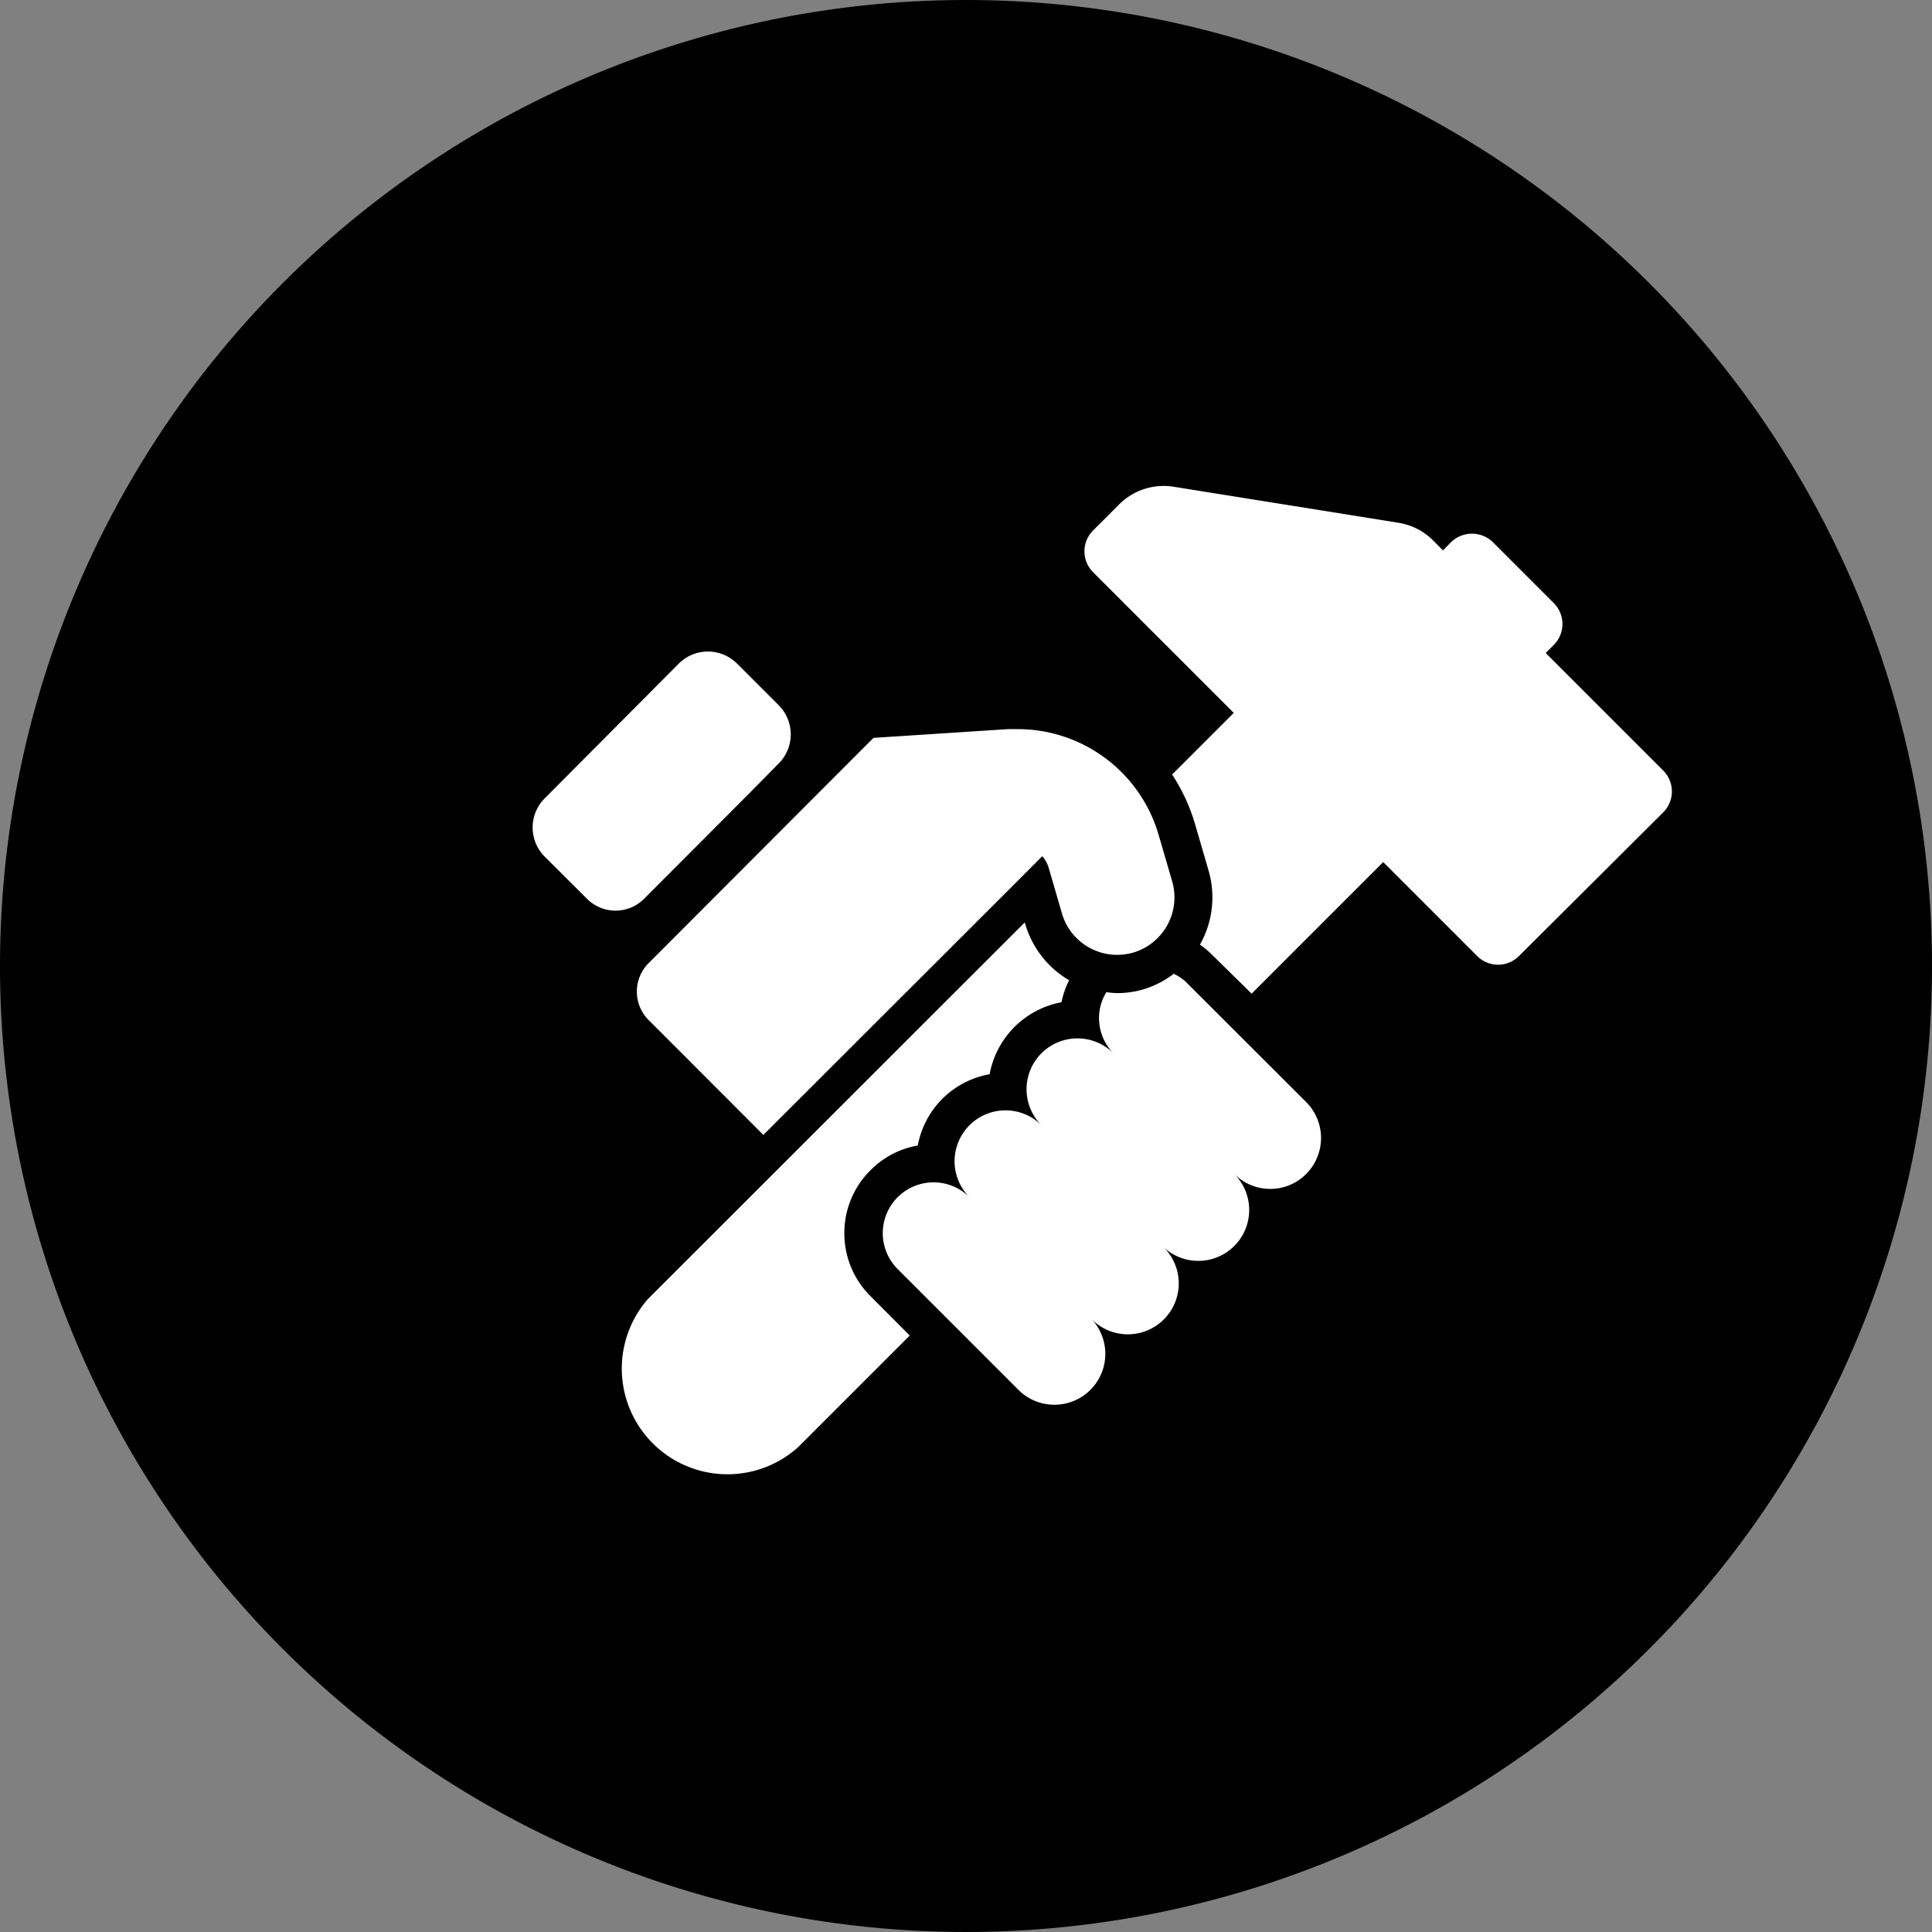 <svg xmlns="http://www.w3.org/2000/svg" viewBox="0 0 143.88 143.88"><rect x="0" y="0" width="143.88" height="143.88" fill="#808080" stroke="none"/><defs><style>.cls-1{fill:#fff;}</style></defs><title>Asset 2</title><g id="Layer_2" data-name="Layer 2"><g id="Layer_1-2" data-name="Layer 1"><path d="M143.88,71.94A71.94,71.94,0,1,1,71.94,0,71.94,71.94,0,0,1,143.88,71.94Z"/><path class="cls-1" d="M123.86,57.38l-8.75-8.75.6-.6a2.2,2.2,0,0,0,0-3.12l-4.53-4.53a2.23,2.23,0,0,0-3.12,0l-.6.61-.74-.75a4.7,4.7,0,0,0-2.58-1.31L87.41,36.25a4.69,4.69,0,0,0-4.06,1.31L81.41,39.5a2.2,2.2,0,0,0,0,3.12L91.88,53.09l-4.59,4.59A13.79,13.79,0,0,1,89,61.38l1,3.44a7.13,7.13,0,0,1-.64,5.53,6.09,6.09,0,0,1,.88.73L93.21,74l9.8-9.8,7,7a2.2,2.2,0,0,0,3.11,0L123.86,60.5A2.2,2.2,0,0,0,123.86,57.38Z"/><path class="cls-1" d="M62.88,91.84a6.56,6.56,0,0,1,1.95-4.69,6.48,6.48,0,0,1,3.52-1.84A6.61,6.61,0,0,1,73.7,80a6.68,6.68,0,0,1,5.35-5.36A6.57,6.57,0,0,1,79.62,73a7.16,7.16,0,0,1-3.25-4.13l-.06-.17L57,88l-8.72,8.71A7.87,7.87,0,0,0,59.41,107.8l8.34-8.34-2.92-2.93A6.58,6.58,0,0,1,62.88,91.84Z"/><path class="cls-1" d="M88.27,73.08a3.84,3.84,0,0,0-.86-.56,7,7,0,0,1-2.2,1.14,6.89,6.89,0,0,1-2,.3,7.35,7.35,0,0,1-.82-.07,3.72,3.72,0,0,0,.53,4.55,3.79,3.79,0,0,0-5.36,5.36,3.79,3.79,0,0,0-5.36,5.36,3.78,3.78,0,0,0-5.35,5.35l9,9a3.79,3.79,0,0,0,5.35-5.37,3.79,3.79,0,1,0,5.36-5.35,3.79,3.79,0,0,0,5.36-5.36,3.78,3.78,0,0,0,2.68,1.11,3.74,3.74,0,0,0,2.67-1.11,3.79,3.79,0,0,0,0-5.36Z"/><path class="cls-1" d="M48.34,76l8.51,8.52,1.74-1.74L75.5,65.89l2.12-2.13a2.4,2.4,0,0,1,.47.84l1,3.44a4.28,4.28,0,0,0,4.1,3.07,4.59,4.59,0,0,0,1.21-.17,4.29,4.29,0,0,0,2.89-5.32l-1-3.43A10.93,10.93,0,0,0,75.78,54.3l-.72,0-10,.65-.12.11L48.34,71.69A3,3,0,0,0,48.34,76Z"/><path class="cls-1" d="M55.88,59,58,56.85a3.07,3.07,0,0,0,0-4.32l-3.12-3.12a3.07,3.07,0,0,0-4.32,0l-10,10.05a3.07,3.07,0,0,0,0,4.33l3.12,3.11a3,3,0,0,0,4.32,0Z"/></g></g></svg>